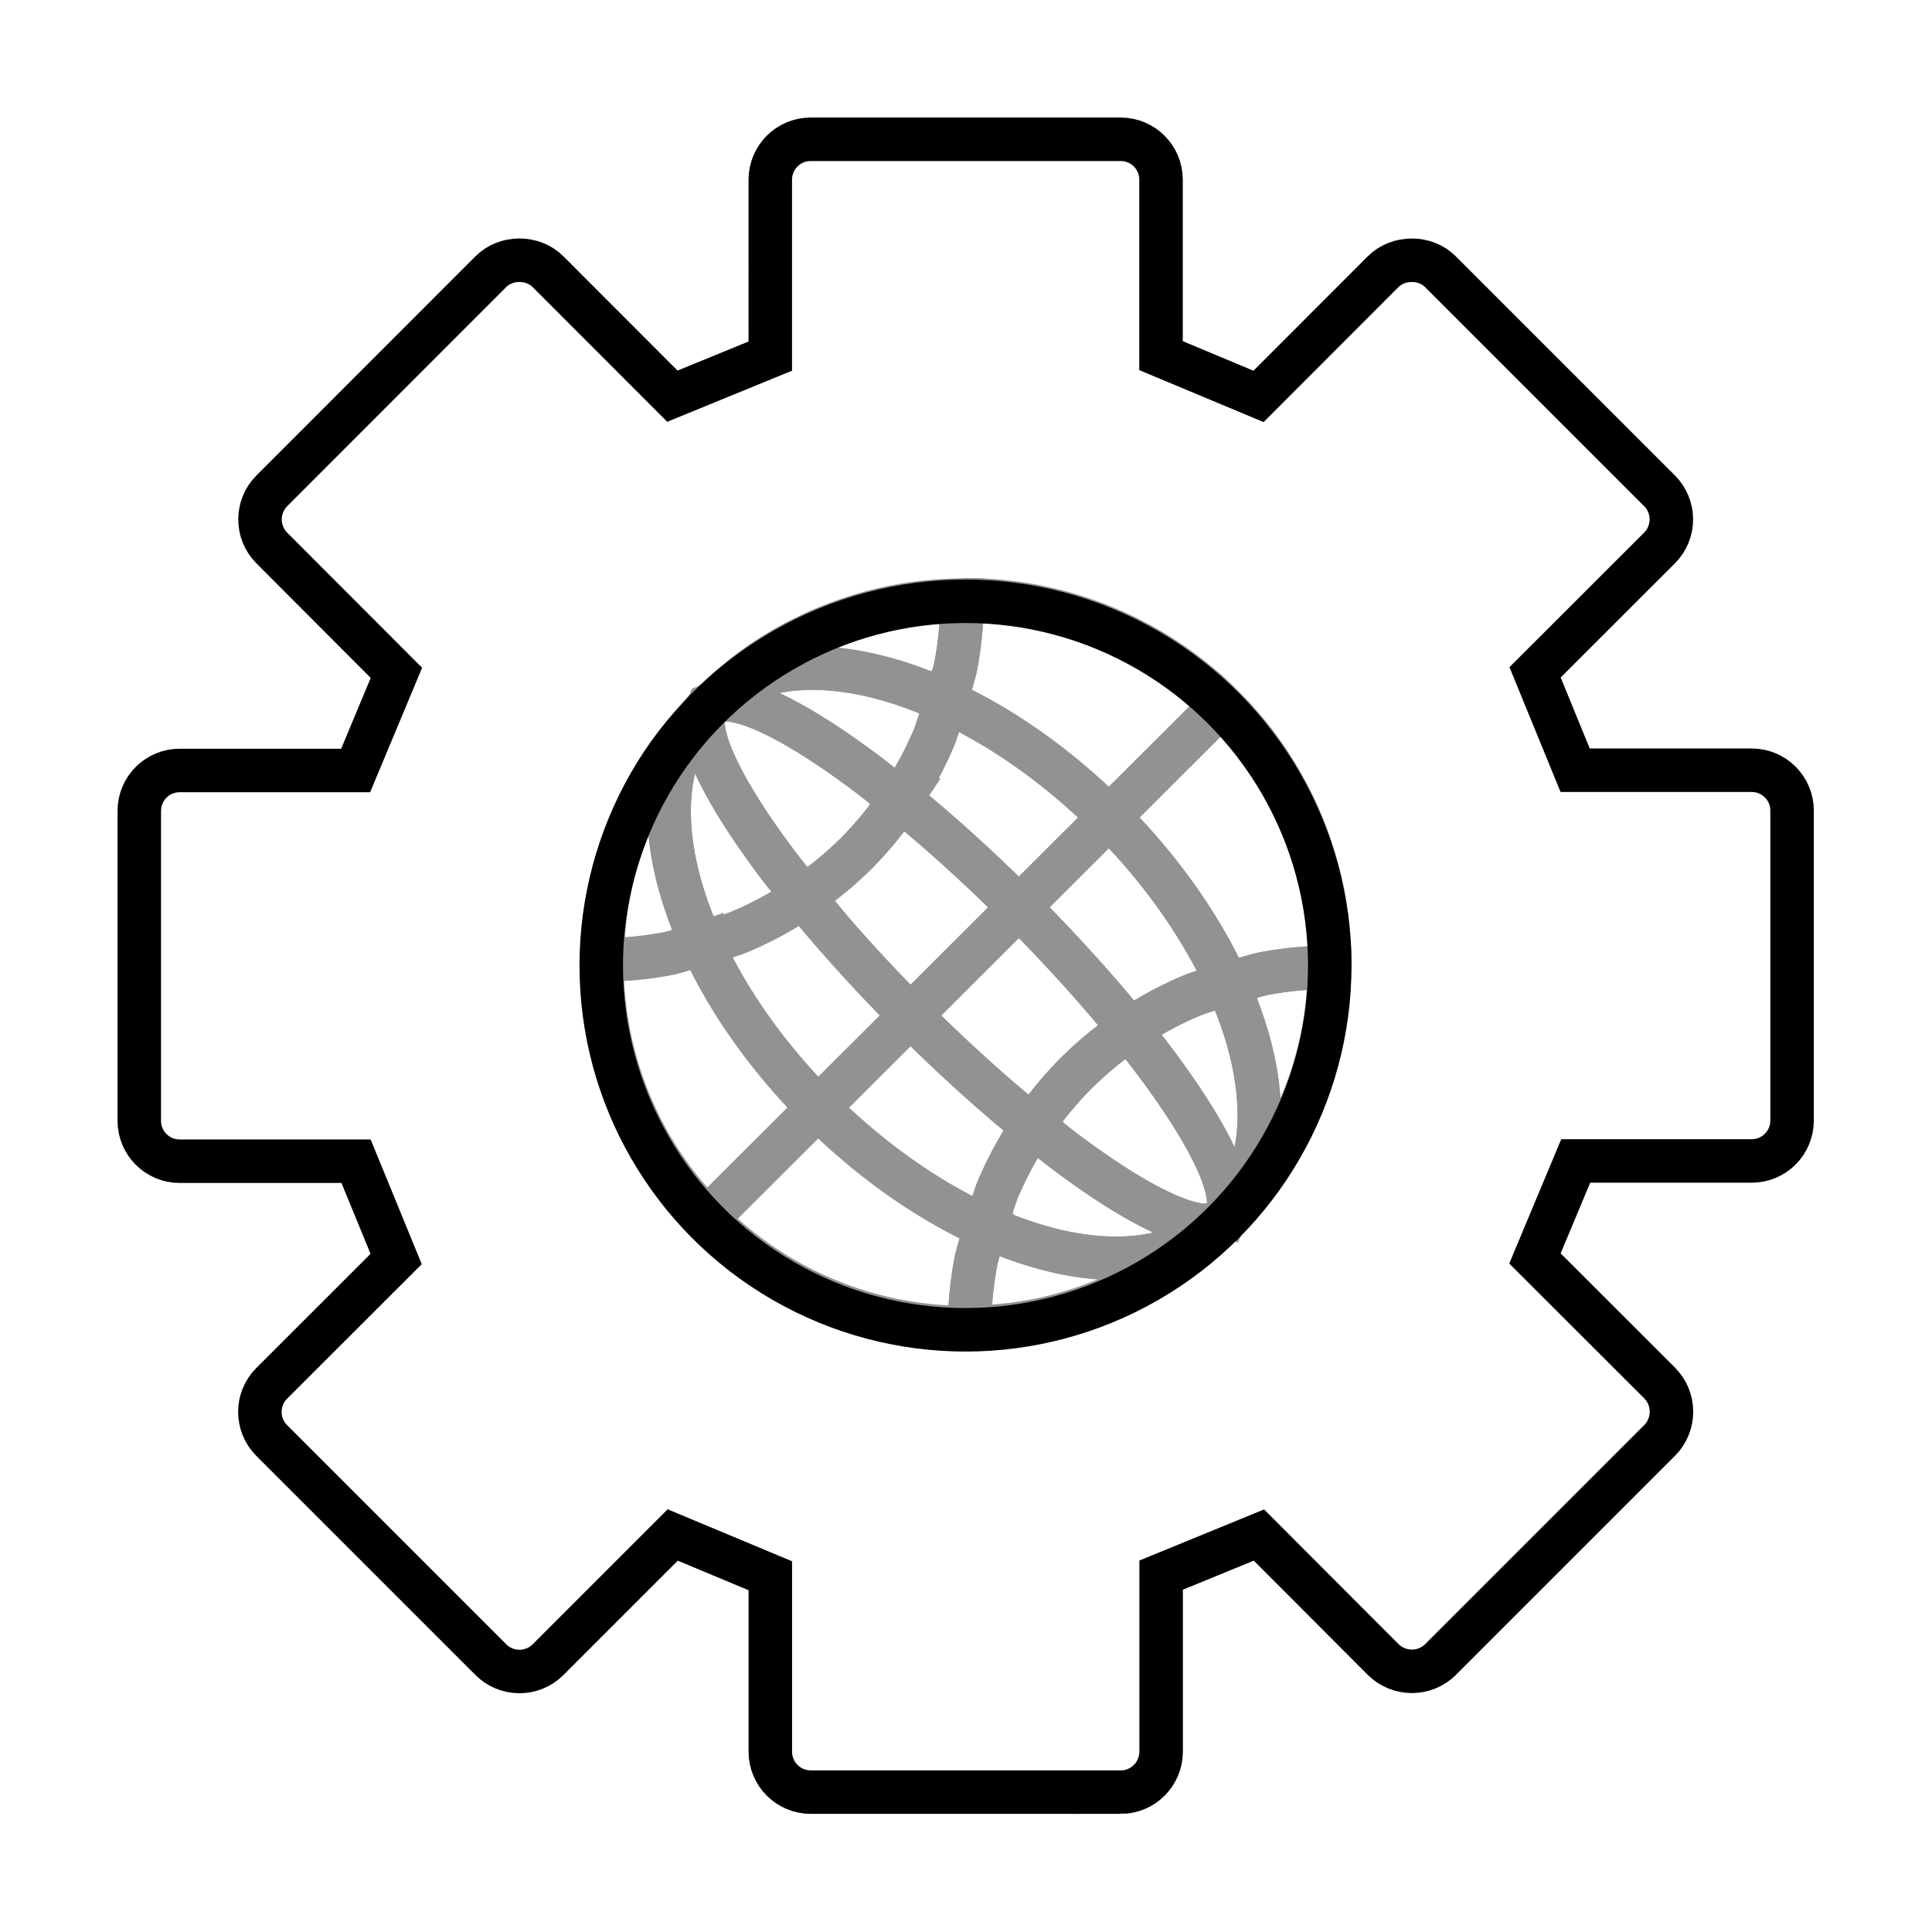 <?xml version="1.0" encoding="UTF-8" standalone="no"?>
<!-- Uploaded to: SVG Repo, www.svgrepo.com, Generator: SVG Repo Mixer Tools -->

<svg
   fill="#000000"
   version="1.1"
   id="Layer_1"
   viewBox="0 0 32 32"
   xml:space="preserve"
   sodipodi:docname="environment.svg"
   width="32"
   height="32"
   inkscape:version="1.3 (0e150ed6c4, 2023-07-21)"
   xmlns:inkscape="http://www.inkscape.org/namespaces/inkscape"
   xmlns:sodipodi="http://sodipodi.sourceforge.net/DTD/sodipodi-0.dtd"
   xmlns="http://www.w3.org/2000/svg"
   xmlns:svg="http://www.w3.org/2000/svg"><defs
   id="defs1">&#10;	&#10;<linearGradient
   id="swatch1912"><stop
     style="stop-color:#0f9dd3;stop-opacity:1;"
     offset="0"
     id="stop1912" /></linearGradient></defs><sodipodi:namedview
   id="namedview1"
   pagecolor="#ffffff"
   bordercolor="#000000"
   borderopacity="0.25"
   inkscape:showpageshadow="2"
   inkscape:pageopacity="0.0"
   inkscape:pagecheckerboard="0"
   inkscape:deskcolor="#d1d1d1"
   inkscape:zoom="6.3515626"
   inkscape:cx="33.456334"
   inkscape:cy="40.541205"
   inkscape:window-width="1920"
   inkscape:window-height="1009"
   inkscape:window-x="5152"
   inkscape:window-y="-8"
   inkscape:window-maximized="1"
   inkscape:current-layer="Layer_1"
   showguides="true" />&#10;&#10;&#10;<g
   id="g2"
   transform="matrix(0.621,0,0,0.621,6.059,6.059)"
   style="stroke-width:1.16;stroke-dasharray:none"><g
     id="g1"
     transform="matrix(0.636,0,0,0.636,-10.001,-3.322)"
     style="stroke:#000000;stroke-width:1.824;stroke-dasharray:none;stroke-opacity:1"><circle
       style="fill:none;fill-opacity:1;fill-rule:evenodd;stroke:#000000;stroke-width:1.824;stroke-linecap:square;stroke-dasharray:none;stroke-opacity:1"
       id="path3-6"
       cx="40.874"
       cy="30.374"
       r="15.276" /><g
       id="g131"
       transform="matrix(0.056,0,0,0.056,53.488,-41.106)"
       style="opacity:0.429;stroke:#000000;stroke-width:32.54;stroke-dasharray:none;stroke-opacity:1"><path
         d="m -117.752,1165.416 a 271.907,154.01 45 0 1 0.43,0.385 271.907,154.01 45 0 1 12.867,13.375 271.907,154.01 45 0 1 12.299,13.82 271.907,154.01 45 0 1 11.674,14.199 271.907,154.01 45 0 1 10.994,14.516 271.907,154.01 45 0 1 10.264,14.764 271.907,154.01 45 0 1 9.486,14.941 271.907,154.01 45 0 1 8.662,15.049 271.907,154.01 45 0 1 7.799,15.088 271.907,154.01 45 0 1 4.156,9.072 272.486,272.486 0 0 1 25.961,-7.875 272.486,272.486 0 0 1 50.371,-4.961 272.486,272.486 0 0 0 0.275,-2.789 272.486,272.486 0 0 0 -0.635,-18.596 272.486,272.486 0 0 0 -1.902,-18.508 272.486,272.486 0 0 0 -3.162,-18.336 272.486,272.486 0 0 0 -4.406,-18.076 272.486,272.486 0 0 0 -5.627,-17.734 272.486,272.486 0 0 0 -6.826,-17.309 272.486,272.486 0 0 0 -7.99,-16.803 272.486,272.486 0 0 0 -9.119,-16.219 272.486,272.486 0 0 0 -10.205,-15.557 272.486,272.486 0 0 0 -11.242,-14.826 272.486,272.486 0 0 0 -12.229,-14.023 272.486,272.486 0 0 0 -7.67,-7.67 z"
         style="fill:none;fill-rule:evenodd;stroke:#000000;stroke-width:32.54;stroke-linecap:square;stroke-miterlimit:2.5;stroke-dasharray:none;stroke-opacity:1"
         id="path130" /><path
         d="m -335.697,1382.963 -83.281,83.129 a 272.486,272.486 0 0 0 1.301,1.586 272.486,272.486 0 0 0 41.293,33.887 272.486,272.486 0 0 0 47.109,25.18 272.486,272.486 0 0 0 51.115,15.506 272.486,272.486 0 0 0 53.16,5.236 272.486,272.486 0 0 0 2.789,-0.275 272.486,272.486 0 0 1 4.961,-50.371 272.486,272.486 0 0 1 7.492,-24.699 271.907,154.01 45 0 1 -0.197,-0.072 271.907,154.01 45 0 1 -43.303,-23.178 271.907,154.01 45 0 1 -42.266,-29.871 271.907,154.01 45 0 1 -39.602,-35.416 271.907,154.01 45 0 1 -0.572,-0.641 z"
         style="fill:none;fill-rule:evenodd;stroke:#000000;stroke-width:32.54;stroke-linecap:square;stroke-miterlimit:2.5;stroke-dasharray:none;stroke-opacity:1"
         id="path122" /><path
         d="m -422.777,1259.951 a 272.486,272.486 0 0 1 -24.062,7.299 272.486,272.486 0 0 1 -50.371,4.961 272.486,272.486 0 0 0 -0.275,2.789 272.486,272.486 0 0 0 5.236,53.16 272.486,272.486 0 0 0 15.506,51.115 272.486,272.486 0 0 0 25.18,47.109 272.486,272.486 0 0 0 32.586,39.707 l 83.281,-83.129 a 271.907,154.01 45 0 1 -34.846,-38.961 271.907,154.01 45 0 1 -29.871,-42.266 271.907,154.01 45 0 1 -22.363,-41.785 z"
         style="fill:none;fill-rule:evenodd;stroke:#000000;stroke-width:32.54;stroke-linecap:square;stroke-miterlimit:2.5;stroke-dasharray:none;stroke-opacity:1"
         id="path115" /><path
         d="m -227.789,1002.789 a 272.486,272.486 0 0 1 -4.961,50.371 272.486,272.486 0 0 1 -7.67,25.285 271.907,154.01 45 0 1 41.23,22.066 271.907,154.01 45 0 1 42.264,29.871 271.907,154.01 45 0 1 39.174,35.033 l 84.225,-84.072 a 272.486,272.486 0 0 0 -5.486,-5.486 272.486,272.486 0 0 0 -14.023,-12.229 272.486,272.486 0 0 0 -14.826,-11.242 272.486,272.486 0 0 0 -15.557,-10.205 272.486,272.486 0 0 0 -16.219,-9.119 272.486,272.486 0 0 0 -16.803,-7.99 272.486,272.486 0 0 0 -17.309,-6.826 272.486,272.486 0 0 0 -17.734,-5.627 272.486,272.486 0 0 0 -18.076,-4.406 272.486,272.486 0 0 0 -18.336,-3.162 272.486,272.486 0 0 0 -18.508,-1.902 272.486,272.486 0 0 0 -18.596,-0.635 272.486,272.486 0 0 0 -2.789,0.275 z"
         style="fill:none;fill-rule:evenodd;stroke:#000000;stroke-width:32.54;stroke-linecap:square;stroke-miterlimit:2.5;stroke-dasharray:none;stroke-opacity:1"
         id="path107" /><path
         d="m -209.758,1472.141 a 272.486,272.486 0 0 0 -7.492,24.699 272.486,272.486 0 0 0 -4.961,50.371 272.486,272.486 0 0 0 50.371,-4.961 272.486,272.486 0 0 0 51.115,-15.506 272.486,272.486 0 0 0 47.109,-25.18 272.486,272.486 0 0 0 41.293,-33.887 272.486,272.486 0 0 0 33.887,-41.293 272.486,272.486 0 0 0 25.18,-47.109 272.486,272.486 0 0 0 15.506,-51.115 272.486,272.486 0 0 0 4.961,-50.371 272.486,272.486 0 0 0 -50.371,4.961 272.486,272.486 0 0 0 -25.961,7.875 271.907,154.01 45 0 1 2.742,5.984 271.907,154.01 45 0 1 5.969,14.953 271.907,154.01 45 0 1 5.008,14.783 271.907,154.01 45 0 1 4.025,14.541 271.907,154.01 45 0 1 3.023,14.232 271.907,154.01 45 0 1 2.008,13.857 271.907,154.01 45 0 1 0.982,13.418 271.907,154.01 45 0 1 -0.049,12.916 271.907,154.01 45 0 1 -1.076,12.355 271.907,154.01 45 0 1 -2.102,11.732 271.907,154.01 45 0 1 -3.115,11.059 271.907,154.01 45 0 1 -4.117,10.334 271.907,154.01 45 0 1 -5.098,9.559 271.907,154.01 45 0 1 -6.053,8.74 271.907,154.01 45 0 1 -2.434,2.744 272.393,57.418 45 0 1 -0.611,1.777 272.393,57.418 45 0 1 -2.322,3.221 272.393,57.418 45 0 1 -2.939,1.066 271.907,154.01 45 0 1 -23.617,16.621 271.907,154.01 45 0 1 -31.371,9.488 271.907,154.01 45 0 1 -36.594,1.061 271.907,154.01 45 0 1 -40.414,-7.408 271.907,154.01 45 0 1 -42.482,-15.52 z"
         style="fill:none;fill-rule:evenodd;stroke:#000000;stroke-width:32.54;stroke-linecap:square;stroke-miterlimit:2.5;stroke-dasharray:none;stroke-opacity:1"
         id="path124" /><path
         d="m -422.777,1259.951 a 271.907,154.01 45 0 1 -0.812,-1.52 271.907,154.01 45 0 1 -15.592,-42.678 271.907,154.01 45 0 1 -7.41,-40.414 271.907,154.01 45 0 1 1.061,-36.596 271.907,154.01 45 0 1 9.488,-31.369 271.907,154.01 45 0 1 13.201,-18.76 272.486,272.486 0 0 0 -28.723,35 272.486,272.486 0 0 0 -25.18,47.109 272.486,272.486 0 0 0 -15.506,51.115 272.486,272.486 0 0 0 -4.961,50.371 272.486,272.486 0 0 0 50.371,-4.961 272.486,272.486 0 0 0 24.062,-7.299 z"
         style="fill:none;fill-rule:evenodd;stroke:#000000;stroke-width:32.54;stroke-linecap:square;stroke-miterlimit:2.5;stroke-dasharray:none;stroke-opacity:1"
         id="path116" /><path
         d="m -227.789,1002.789 a 272.486,272.486 0 0 0 -50.371,4.961 272.486,272.486 0 0 0 -51.115,15.506 272.486,272.486 0 0 0 -47.109,25.18 272.486,272.486 0 0 0 -37.346,30.646 271.907,154.01 45 0 1 20.18,-14.199 271.907,154.01 45 0 1 31.369,-9.488 271.907,154.01 45 0 1 36.596,-1.059 271.907,154.01 45 0 1 40.412,7.408 271.907,154.01 45 0 1 42.68,15.592 271.907,154.01 45 0 1 2.074,1.109 272.486,272.486 0 0 0 7.67,-25.285 272.486,272.486 0 0 0 4.961,-50.371 z"
         style="fill:none;fill-rule:evenodd;stroke:#000000;stroke-width:32.54;stroke-linecap:square;stroke-miterlimit:2.5;stroke-dasharray:none;stroke-opacity:1"
         id="path108" /><path
         d="m -102.369,1324.242 a 272.486,272.486 0 0 1 0.984,-0.807 272.486,272.486 0 0 1 47.109,-25.18 272.486,272.486 0 0 1 25.154,-7.631 271.907,154.01 45 0 0 -4.156,-9.072 271.907,154.01 45 0 0 -7.799,-15.088 271.907,154.01 45 0 0 -8.662,-15.049 271.907,154.01 45 0 0 -9.486,-14.941 271.907,154.01 45 0 0 -10.264,-14.764 271.907,154.01 45 0 0 -10.994,-14.516 271.907,154.01 45 0 0 -11.674,-14.199 271.907,154.01 45 0 0 -12.299,-13.82 271.907,154.01 45 0 0 -12.867,-13.375 271.907,154.01 45 0 0 -0.43,-0.385 l -67.48,67.357 a 272.393,57.418 45 0 1 0.883,0.848 272.393,57.418 45 0 1 13.049,13.238 272.393,57.418 45 0 1 12.801,13.367 272.393,57.418 45 0 1 12.488,13.432 272.393,57.418 45 0 1 12.121,13.434 272.393,57.418 45 0 1 11.697,13.375 272.393,57.418 45 0 1 11.219,13.252 272.393,57.418 45 0 1 8.605,10.523 z"
         style="fill:none;fill-rule:evenodd;stroke:#000000;stroke-width:32.54;stroke-linecap:square;stroke-miterlimit:2.5;stroke-dasharray:none;stroke-opacity:1"
         id="path129" /><path
         d="m -29.406,1461.834 a 271.907,154.01 45 0 0 2.434,-2.744 271.907,154.01 45 0 0 6.053,-8.74 271.907,154.01 45 0 0 5.098,-9.559 271.907,154.01 45 0 0 4.117,-10.334 271.907,154.01 45 0 0 3.115,-11.059 271.907,154.01 45 0 0 2.102,-11.732 271.907,154.01 45 0 0 1.076,-12.355 271.907,154.01 45 0 0 0.049,-12.916 271.907,154.01 45 0 0 -0.982,-13.418 271.907,154.01 45 0 0 -2.008,-13.857 271.907,154.01 45 0 0 -3.023,-14.232 271.907,154.01 45 0 0 -4.025,-14.541 271.907,154.01 45 0 0 -5.008,-14.783 271.907,154.01 45 0 0 -5.969,-14.953 271.907,154.01 45 0 0 -2.742,-5.984 272.486,272.486 0 0 0 -25.154,7.631 272.486,272.486 0 0 0 -47.109,25.18 272.486,272.486 0 0 0 -0.984,0.807 272.393,57.418 45 0 1 2.08,2.543 272.393,57.418 45 0 1 10.105,12.824 272.393,57.418 45 0 1 9.477,12.518 272.393,57.418 45 0 1 8.805,12.154 272.393,57.418 45 0 1 8.092,11.734 272.393,57.418 45 0 1 7.34,11.26 272.393,57.418 45 0 1 6.553,10.734 272.393,57.418 45 0 1 5.738,10.154 272.393,57.418 45 0 1 4.895,9.531 272.393,57.418 45 0 1 4.029,8.863 272.393,57.418 45 0 1 3.146,8.152 272.393,57.418 45 0 1 2.244,7.404 272.393,57.418 45 0 1 1.338,6.621 272.393,57.418 45 0 1 0.42,5.807 272.393,57.418 45 0 1 -0.498,4.967 272.393,57.418 45 0 1 -0.801,2.324 z"
         style="fill:none;fill-rule:evenodd;stroke:#000000;stroke-width:32.54;stroke-linecap:square;stroke-miterlimit:2.5;stroke-dasharray:none;stroke-opacity:1"
         id="path127" /><path
         d="m -209.758,1472.141 a 271.907,154.01 45 0 0 42.482,15.52 271.907,154.01 45 0 0 40.414,7.408 271.907,154.01 45 0 0 36.594,-1.061 271.907,154.01 45 0 0 31.371,-9.488 271.907,154.01 45 0 0 23.617,-16.621 272.393,57.418 45 0 1 -8.682,3.152 272.393,57.418 45 0 1 -18.578,-3.344 272.393,57.418 45 0 1 -24.818,-10.779 272.393,57.418 45 0 1 -30.105,-17.801 272.393,57.418 45 0 1 -34.236,-24.139 272.393,57.418 45 0 1 -23.15,-18.463 272.486,272.486 0 0 0 -1.715,2.09 272.486,272.486 0 0 0 -25.18,47.109 272.486,272.486 0 0 0 -8.014,26.416 z"
         style="fill:none;fill-rule:evenodd;stroke:#000000;stroke-width:32.54;stroke-linecap:square;stroke-miterlimit:2.5;stroke-dasharray:none;stroke-opacity:1"
         id="path123" /><path
         d="m -335.697,1382.963 a 271.907,154.01 45 0 0 0.572,0.641 271.907,154.01 45 0 0 39.602,35.416 271.907,154.01 45 0 0 42.266,29.871 271.907,154.01 45 0 0 43.303,23.178 271.907,154.01 45 0 0 0.197,0.072 272.486,272.486 0 0 1 8.014,-26.416 272.486,272.486 0 0 1 25.18,-47.109 272.486,272.486 0 0 1 1.715,-2.09 272.393,57.418 45 0 1 -13.902,-11.086 272.393,57.418 45 0 1 -38.441,-33.822 272.393,57.418 45 0 1 -38.357,-36.795 272.393,57.418 45 0 1 -0.92,-0.959 z"
         style="fill:none;fill-rule:evenodd;stroke:#000000;stroke-width:32.54;stroke-linecap:square;stroke-miterlimit:2.5;stroke-dasharray:none;stroke-opacity:1"
         id="path121" /><path
         d="m -422.842,1088.615 a 272.486,272.486 0 0 1 4.91,-5.982 272.393,57.418 45 0 1 0.289,-0.797 271.907,154.01 45 0 0 -0.85,0.598 271.907,154.01 45 0 0 -4.35,6.182 z"
         style="fill:none;fill-rule:evenodd;stroke:#000000;stroke-width:32.54;stroke-linecap:square;stroke-miterlimit:2.5;stroke-dasharray:none;stroke-opacity:1"
         id="path117" /><path
         d="m -346.615,1224.924 a 272.393,57.418 45 0 1 -19.102,-23.953 272.393,57.418 45 0 1 -24.139,-34.238 272.393,57.418 45 0 1 -17.801,-30.105 272.393,57.418 45 0 1 -10.781,-24.818 272.393,57.418 45 0 1 -3.344,-18.576 272.393,57.418 45 0 1 3.85,-10.6 272.486,272.486 0 0 0 -4.91,5.982 271.907,154.01 45 0 0 -13.201,18.76 271.907,154.01 45 0 0 -9.488,31.369 271.907,154.01 45 0 0 -1.061,36.596 271.907,154.01 45 0 0 7.41,40.414 271.907,154.01 45 0 0 15.592,42.678 271.907,154.01 45 0 0 0.812,1.52 272.486,272.486 0 0 0 27.053,-8.207 272.486,272.486 0 0 0 47.109,-25.18 272.486,272.486 0 0 0 2,-1.641 z"
         style="fill:none;fill-rule:evenodd;stroke:#000000;stroke-width:32.54;stroke-linecap:square;stroke-miterlimit:2.5;stroke-dasharray:none;stroke-opacity:1"
         id="path114" /><path
         d="m -346.615,1224.924 a 272.486,272.486 0 0 1 -2,1.641 272.486,272.486 0 0 1 -47.109,25.18 272.486,272.486 0 0 1 -27.053,8.207 271.907,154.01 45 0 0 22.363,41.785 271.907,154.01 45 0 0 29.871,42.266 271.907,154.01 45 0 0 34.846,38.961 l 69.227,-69.1 a 272.393,57.418 45 0 1 -35.877,-37.398 272.393,57.418 45 0 1 -33.822,-38.443 272.393,57.418 45 0 1 -10.445,-13.098 z"
         style="fill:none;fill-rule:evenodd;stroke:#000000;stroke-width:32.54;stroke-linecap:square;stroke-miterlimit:2.5;stroke-dasharray:none;stroke-opacity:1"
         id="path113" /><path
         d="m -240.42,1078.445 a 271.907,154.01 45 0 0 -2.074,-1.109 271.907,154.01 45 0 0 -42.68,-15.592 271.907,154.01 45 0 0 -40.412,-7.408 271.907,154.01 45 0 0 -36.596,1.059 271.907,154.01 45 0 0 -31.369,9.488 271.907,154.01 45 0 0 -20.18,14.199 272.486,272.486 0 0 0 -2.482,2.039 272.393,57.418 45 0 1 10.273,-3.731 272.393,57.418 45 0 1 18.576,3.344 272.393,57.418 45 0 1 24.818,10.779 272.393,57.418 45 0 1 30.107,17.803 272.393,57.418 45 0 1 34.236,24.137 272.393,57.418 45 0 1 23.863,19.031 272.486,272.486 0 0 0 0.902,-1.1 272.486,272.486 0 0 0 25.18,-47.109 272.486,272.486 0 0 0 7.836,-25.83 z"
         style="fill:none;fill-rule:evenodd;stroke:#000000;stroke-width:32.54;stroke-linecap:square;stroke-miterlimit:2.5;stroke-dasharray:none;stroke-opacity:1"
         id="path110" /><path
         d="m -240.42,1078.445 a 272.486,272.486 0 0 1 -7.836,25.83 272.486,272.486 0 0 1 -25.18,47.109 272.486,272.486 0 0 1 -0.902,1.1 272.393,57.418 45 0 1 13.188,10.518 272.393,57.418 45 0 1 38.443,33.822 272.393,57.418 45 0 1 37.475,35.949 l 67.48,-67.357 a 271.907,154.01 45 0 0 -39.174,-35.033 271.907,154.01 45 0 0 -42.264,-29.871 271.907,154.01 45 0 0 -41.23,-22.066 z"
         style="fill:none;fill-rule:evenodd;stroke:#000000;stroke-width:32.54;stroke-linecap:square;stroke-miterlimit:2.5;stroke-dasharray:none;stroke-opacity:1"
         id="path109" /><path
         d="m -102.369,1324.242 a 272.393,57.418 45 0 0 -8.605,-10.523 272.393,57.418 45 0 0 -11.219,-13.252 272.393,57.418 45 0 0 -11.697,-13.375 272.393,57.418 45 0 0 -12.121,-13.434 272.393,57.418 45 0 0 -12.488,-13.432 272.393,57.418 45 0 0 -12.801,-13.367 272.393,57.418 45 0 0 -13.049,-13.238 272.393,57.418 45 0 0 -0.883,-0.848 l -81.238,81.09 a 272.393,57.418 45 0 0 0.92,0.959 272.393,57.418 45 0 0 38.357,36.795 272.393,57.418 45 0 0 38.441,33.822 272.393,57.418 45 0 0 13.902,11.086 272.486,272.486 0 0 1 32.172,-39.203 272.486,272.486 0 0 1 40.309,-33.08 z"
         style="fill:none;fill-rule:evenodd;stroke:#000000;stroke-width:32.54;stroke-linecap:square;stroke-miterlimit:2.5;stroke-dasharray:none;stroke-opacity:1"
         id="path128" /><path
         d="m -35.279,1467.898 a 272.393,57.418 45 0 0 2.939,-1.066 272.393,57.418 45 0 0 2.322,-3.221 272.393,57.418 45 0 0 0.611,-1.777 271.907,154.01 45 0 1 -4.551,5.135 271.907,154.01 45 0 1 -1.322,0.93 z"
         style="fill:none;fill-rule:evenodd;stroke:#000000;stroke-width:32.54;stroke-linecap:square;stroke-miterlimit:2.5;stroke-dasharray:none;stroke-opacity:1"
         id="path126" /><path
         d="m -35.279,1467.898 a 271.907,154.01 45 0 0 1.322,-0.93 271.907,154.01 45 0 0 4.551,-5.135 272.393,57.418 45 0 0 0.801,-2.324 272.393,57.418 45 0 0 0.498,-4.967 272.393,57.418 45 0 0 -0.42,-5.807 272.393,57.418 45 0 0 -1.338,-6.621 272.393,57.418 45 0 0 -2.244,-7.404 272.393,57.418 45 0 0 -3.146,-8.152 272.393,57.418 45 0 0 -4.029,-8.863 272.393,57.418 45 0 0 -4.895,-9.531 272.393,57.418 45 0 0 -5.738,-10.154 272.393,57.418 45 0 0 -6.553,-10.734 272.393,57.418 45 0 0 -7.34,-11.26 272.393,57.418 45 0 0 -8.092,-11.734 272.393,57.418 45 0 0 -8.805,-12.154 272.393,57.418 45 0 0 -9.477,-12.518 272.393,57.418 45 0 0 -10.105,-12.824 272.393,57.418 45 0 0 -2.08,-2.543 272.486,272.486 0 0 0 -40.309,33.08 272.486,272.486 0 0 0 -32.172,39.203 272.393,57.418 45 0 0 23.15,18.463 272.393,57.418 45 0 0 34.236,24.139 272.393,57.418 45 0 0 30.105,17.801 272.393,57.418 45 0 0 24.818,10.779 272.393,57.418 45 0 0 18.578,3.344 272.393,57.418 45 0 0 8.682,-3.152 z"
         style="fill:none;fill-rule:evenodd;stroke:#000000;stroke-width:32.54;stroke-linecap:square;stroke-miterlimit:2.5;stroke-dasharray:none;stroke-opacity:1"
         id="path125" /><path
         d="m -417.066,1081.43 a 272.393,57.418 45 0 1 0.854,-0.309 272.486,272.486 0 0 1 2.482,-2.039 271.907,154.01 45 0 0 -3.336,2.348 z"
         style="fill:none;fill-rule:evenodd;stroke:#000000;stroke-width:32.54;stroke-linecap:square;stroke-miterlimit:2.5;stroke-dasharray:none;stroke-opacity:1"
         id="path120" /><path
         d="m -417.643,1081.836 a 272.393,57.418 45 0 0 -0.289,0.797 272.486,272.486 0 0 1 0.254,-0.31 272.486,272.486 0 0 1 1.465,-1.201 272.393,57.418 45 0 0 -0.854,0.309 271.907,154.01 45 0 0 -0.576,0.406 z"
         style="fill:none;fill-rule:evenodd;stroke:#000000;stroke-width:32.54;stroke-linecap:square;stroke-miterlimit:2.5;stroke-dasharray:none;stroke-opacity:1"
         id="path119" /><path
         d="m -417.643,1081.836 a 271.907,154.01 45 0 1 0.576,-0.406 272.393,57.418 45 0 0 -0.494,0.18 272.393,57.418 45 0 0 -0.082,0.227 z"
         style="fill:none;fill-rule:evenodd;stroke:#000000;stroke-width:32.54;stroke-linecap:square;stroke-miterlimit:2.5;stroke-dasharray:none;stroke-opacity:1"
         id="path118" /><path
         d="m -274.338,1152.484 a 272.393,57.418 45 0 0 -23.863,-19.031 272.393,57.418 45 0 0 -34.236,-24.137 272.393,57.418 45 0 0 -30.107,-17.803 272.393,57.418 45 0 0 -24.818,-10.779 272.393,57.418 45 0 0 -18.576,-3.344 272.393,57.418 45 0 0 -10.273,3.731 272.486,272.486 0 0 0 -1.465,1.201 272.486,272.486 0 0 0 -0.254,0.31 272.393,57.418 45 0 0 -3.85,10.6 272.393,57.418 45 0 0 3.344,18.576 272.393,57.418 45 0 0 10.781,24.818 272.393,57.418 45 0 0 17.801,30.105 272.393,57.418 45 0 0 24.139,34.238 272.393,57.418 45 0 0 19.102,23.953 272.486,272.486 0 0 0 39.293,-32.246 272.486,272.486 0 0 0 32.984,-40.193 z"
         style="fill:none;fill-rule:evenodd;stroke:#000000;stroke-width:32.54;stroke-linecap:square;stroke-miterlimit:2.5;stroke-dasharray:none;stroke-opacity:1"
         id="path112" /><path
         d="m -274.338,1152.484 a 272.486,272.486 0 0 1 -32.984,40.193 272.486,272.486 0 0 1 -39.293,32.246 272.393,57.418 45 0 0 10.445,13.098 272.393,57.418 45 0 0 33.822,38.443 272.393,57.418 45 0 0 35.877,37.398 l 81.238,-81.09 a 272.393,57.418 45 0 0 -37.475,-35.949 272.393,57.418 45 0 0 -38.443,-33.822 272.393,57.418 45 0 0 -13.188,-10.518 z"
         style="fill:none;fill-rule:evenodd;stroke:#000000;stroke-width:32.54;stroke-linecap:square;stroke-miterlimit:2.5;stroke-dasharray:none;stroke-opacity:1"
         id="path111" /></g></g><path
     id="process_1_"
     d="m 20.133,38.042 h -8.266 c -0.596,0 -1.078,-0.482 -1.078,-1.078 V 32.271 l -2.603,-1.087 -3.327,3.327 c -0.201,0.201 -0.476,0.314 -0.761,0.314 v 0 c -0.288,0 -0.56,-0.114 -0.761,-0.314 l -5.846,-5.846 c -0.422,-0.422 -0.422,-1.105 0,-1.527 l 3.318,-3.315 -1.069,-2.608 H -4.964 c -0.596,0 -1.078,-0.482 -1.078,-1.078 v -8.266 c 0,-0.596 0.482,-1.078 1.078,-1.078 h 4.693 L 0.816,8.189 -2.508,4.859 c -0.419,-0.422 -0.419,-1.102 0,-1.524 l 5.843,-5.846 c 0.404,-0.407 1.12,-0.407 1.524,0 l 3.318,3.321 2.611,-1.069 V -4.964 c 0,-0.596 0.482,-1.078 1.078,-1.078 h 8.266 c 0.596,0 1.078,0.482 1.078,1.078 v 4.693 l 2.6,1.087 3.324,-3.327 c 0.404,-0.404 1.123,-0.407 1.527,0 l 5.846,5.846 c 0.201,0.201 0.314,0.476 0.314,0.761 0,0.288 -0.114,0.56 -0.314,0.761 l -3.321,3.318 1.069,2.611 h 4.708 c 0.596,0 1.078,0.482 1.078,1.078 v 8.266 c 0,0.596 -0.482,1.078 -1.078,1.078 h -4.693 l -1.087,2.6 3.327,3.324 c 0.201,0.201 0.314,0.476 0.314,0.764 0,0.288 -0.114,0.563 -0.314,0.764 l -5.846,5.846 c -0.201,0.201 -0.476,0.314 -0.764,0.314 v 0 c -0.288,0 -0.563,-0.114 -0.764,-0.314 l -3.315,-3.321 -2.608,1.069 v 4.711 c -0.003,0.596 -0.485,1.078 -1.081,1.078 z"
     sodipodi:nodetypes="sssccssssscccssssccccccccssssccccsscccsssscccsssssccccs"
     style="fill:none;fill-opacity:1;stroke:#000000;stroke-width:1.16;stroke-dasharray:none;stroke-opacity:1" /></g></svg>
